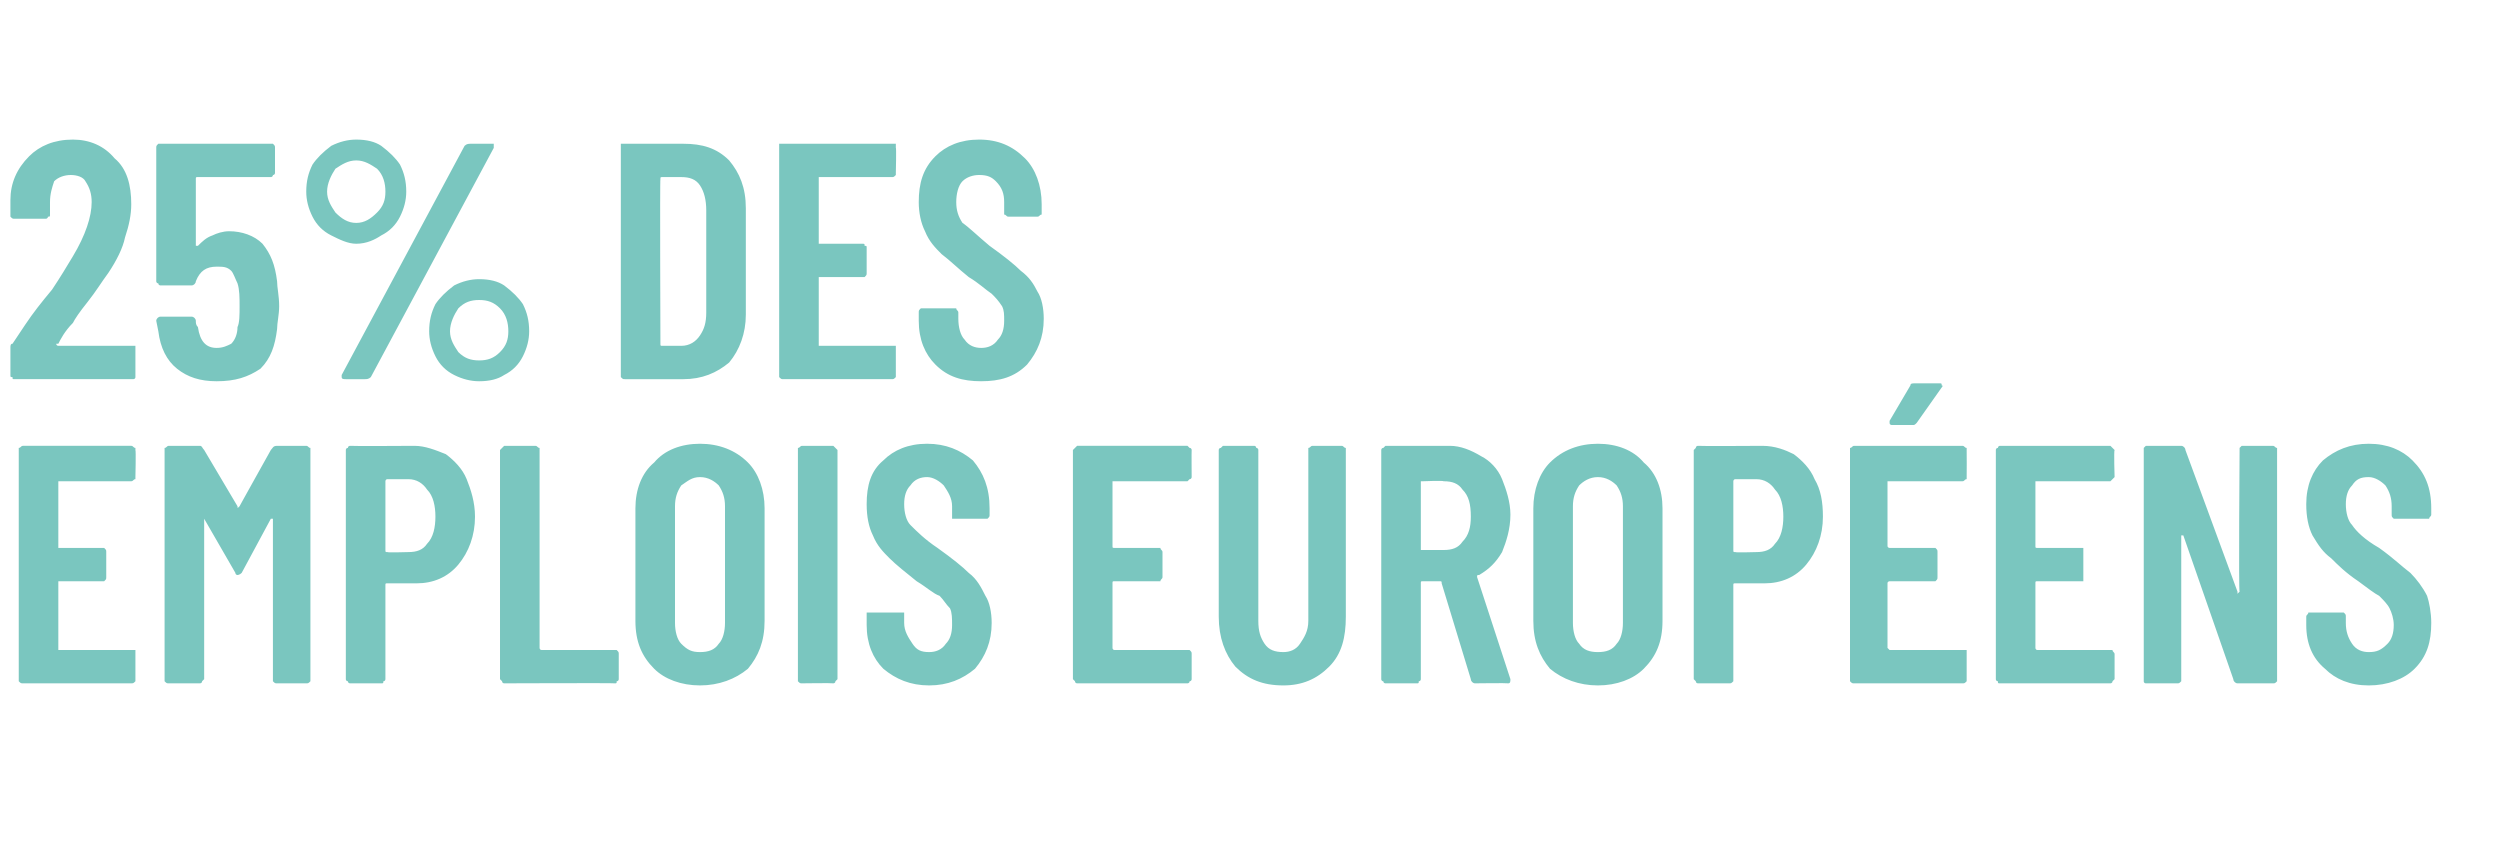<?xml version="1.0" standalone="no"?><!DOCTYPE svg PUBLIC "-//W3C//DTD SVG 1.1//EN" "http://www.w3.org/Graphics/SVG/1.1/DTD/svg11.dtd"><svg xmlns="http://www.w3.org/2000/svg" version="1.1" width="120px" height="41.2px" viewBox="0 -2 120 41.2" style="top:-2px"><desc>25% DES EMPLOIS EUROP ENS</desc><defs/><g id="Polygon22457"><path d="m6.5 20.9c0 0 0 .1 0 .1c-.1 0-.1.1-.2.1c0 0-3.5 0-3.5 0c0 0 0 0 0 0c0 0 0 3.1 0 3.1c0 .1 0 .1 0 .1c0 0 2.1 0 2.1 0c.1 0 .1 0 .1 0c.1.1.1.1.1.2c0 0 0 1.2 0 1.2c0 .1 0 .1-.1.2c0 0 0 0-.1 0c0 0-2.1 0-2.1 0c0 0 0 0 0 .1c0 0 0 3.1 0 3.1c0 0 0 .1 0 .1c0 0 3.5 0 3.5 0c.1 0 .1 0 .2 0c0 .1 0 .1 0 .2c0 0 0 1.2 0 1.2c0 0 0 .1 0 .1c-.1.1-.1.1-.2.1c0 0-5.2 0-5.2 0c-.1 0-.1 0-.2-.1c0 0 0-.1 0-.1c0 0 0-11 0-11c0 0 0-.1 0-.1c.1 0 .1-.1.2-.1c0 0 5.2 0 5.2 0c.1 0 .1.1.2.1c0 0 0 .1 0 .1c.03.03 0 1.3 0 1.3c0 0 .03-.03 0 0zm6.5-1.3c.1-.1.1-.2.3-.2c0 0 1.4 0 1.4 0c.1 0 .1.1.2.1c0 0 0 .1 0 .1c0 0 0 11 0 11c0 0 0 .1 0 .1c-.1.1-.1.1-.2.1c0 0-1.4 0-1.4 0c-.1 0-.1 0-.2-.1c0 0 0-.1 0-.1c0 0 0-7.7 0-7.7c0 0-.1 0-.1 0c0 0 0 0 0 0c0 0-1.4 2.6-1.4 2.6c-.1.1-.2.1-.2.1c0 0-.1 0-.1-.1c0 0-1.5-2.6-1.5-2.6c0 0 0 0 0 0c0 0 0 0 0 0c0 0 0 7.7 0 7.7c0 0-.1.1-.1.1c0 .1-.1.1-.1.1c0 0-1.5 0-1.5 0c-.1 0-.1 0-.2-.1c0 0 0-.1 0-.1c0 0 0-11 0-11c0 0 0-.1 0-.1c.1 0 .1-.1.2-.1c0 0 1.5 0 1.5 0c.1 0 .1.1.2.2c0 0 1.6 2.7 1.6 2.7c0 .1 0 .1.1 0c-.03.04 1.5-2.7 1.5-2.7c0 0 .01-.03 0 0zm6.9-.2c.5 0 1 .2 1.5.4c.4.3.8.7 1 1.2c.2.5.4 1.1.4 1.8c0 .9-.3 1.7-.8 2.3c-.5.6-1.2.9-2 .9c0 0-1.4 0-1.4 0c-.1 0-.1 0-.1.1c0 0 0 4.5 0 4.5c0 0 0 .1-.1.1c0 .1 0 .1-.1.1c0 0-1.5 0-1.5 0c0 0-.1 0-.1-.1c-.1 0-.1-.1-.1-.1c0 0 0-11 0-11c0 0 0-.1.1-.1c0-.1.1-.1.1-.1c.02.02 3.1 0 3.1 0c0 0-.04.02 0 0zm-.3 5.1c.4 0 .7-.1.9-.4c.3-.3.4-.8.4-1.3c0-.5-.1-1-.4-1.3c-.2-.3-.5-.5-.9-.5c0 0-1 0-1 0c-.1 0-.1.1-.1.1c0 0 0 3.3 0 3.3c0 .1 0 .1.1.1c-.02.03 1 0 1 0c0 0-.05.03 0 0zm4.6 6.3c0 0-.1 0-.1-.1c0 0-.1-.1-.1-.1c0 0 0-11 0-11c0 0 .1-.1.1-.1c0 0 .1-.1.1-.1c0 0 1.5 0 1.5 0c.1 0 .1.1.2.1c0 0 0 .1 0 .1c0 0 0 9.5 0 9.5c0 0 0 .1.1.1c0 0 3.5 0 3.5 0c.1 0 .1 0 .1 0c.1.1.1.1.1.2c0 0 0 1.2 0 1.2c0 0 0 .1-.1.1c0 .1 0 .1-.1.1c0-.02-5.3 0-5.3 0c0 0 .03-.02 0 0zm9.4.1c-.9 0-1.7-.3-2.2-.8c-.6-.6-.9-1.3-.9-2.3c0 0 0-5.4 0-5.4c0-.9.3-1.7.9-2.2c.5-.6 1.3-.9 2.2-.9c.9 0 1.7.3 2.3.9c.5.5.8 1.3.8 2.2c0 0 0 5.4 0 5.4c0 1-.3 1.7-.8 2.3c-.6.5-1.4.8-2.3.8c0 0 0 0 0 0zm0-1.6c.4 0 .7-.1.9-.4c.2-.2.3-.6.3-1c0 0 0-5.6 0-5.6c0-.4-.1-.7-.3-1c-.2-.2-.5-.4-.9-.4c-.4 0-.6.2-.9.4c-.2.3-.3.6-.3 1c0 0 0 5.6 0 5.6c0 .4.1.8.3 1c.3.3.5.4.9.4c0 0 0 0 0 0zm4.9 1.5c-.1 0-.1 0-.2-.1c0 0 0-.1 0-.1c0 0 0-11 0-11c0 0 0-.1 0-.1c.1 0 .1-.1.2-.1c0 0 1.5 0 1.5 0c0 0 .1.1.1.1c0 0 .1.1.1.1c0 0 0 11 0 11c0 0-.1.1-.1.1c0 .1-.1.1-.1.1c-.04-.02-1.5 0-1.5 0c0 0-.03-.02 0 0zm6.1.1c-.9 0-1.6-.3-2.2-.8c-.5-.5-.8-1.2-.8-2.1c0 0 0-.4 0-.4c0-.1 0-.1 0-.2c.1 0 .1 0 .2 0c0 0 1.5 0 1.5 0c0 0 .1 0 .1 0c0 .1 0 .1 0 .2c0 0 0 .3 0 .3c0 .4.2.7.4 1c.2.3.4.4.8.4c.3 0 .6-.1.8-.4c.2-.2.3-.5.3-.9c0-.3 0-.6-.1-.8c-.2-.2-.3-.4-.5-.6c-.3-.1-.6-.4-1.1-.7c-.5-.4-1-.8-1.3-1.1c-.3-.3-.6-.6-.8-1.1c-.2-.4-.3-.9-.3-1.5c0-.9.2-1.6.8-2.1c.5-.5 1.2-.8 2.1-.8c.9 0 1.6.3 2.2.8c.5.6.8 1.3.8 2.3c0 0 0 .3 0 .3c0 .1 0 .1-.1.2c0 0 0 0-.1 0c0 0-1.5 0-1.5 0c0 0-.1 0-.1 0c0-.1 0-.1 0-.2c0 0 0-.4 0-.4c0-.4-.2-.7-.4-1c-.2-.2-.5-.4-.8-.4c-.3 0-.6.1-.8.4c-.2.2-.3.5-.3.9c0 .4.1.8.3 1c.3.3.7.7 1.3 1.1c.7.5 1.2.9 1.5 1.2c.4.3.6.7.8 1.1c.2.3.3.8.3 1.3c0 .9-.3 1.6-.8 2.2c-.6.5-1.3.8-2.2.8c0 0 0 0 0 0zm12.6-10c0 0 0 .1-.1.1c0 0-.1.1-.1.1c0 0-3.5 0-3.5 0c-.1 0-.1 0-.1 0c0 0 0 3.1 0 3.1c0 .1 0 .1.1.1c0 0 2.1 0 2.1 0c0 0 .1 0 .1 0c0 .1.1.1.1.2c0 0 0 1.2 0 1.2c0 .1-.1.1-.1.2c0 0-.1 0-.1 0c0 0-2.1 0-2.1 0c-.1 0-.1 0-.1.1c0 0 0 3.1 0 3.1c0 0 0 .1.1.1c0 0 3.5 0 3.5 0c0 0 .1 0 .1 0c.1.1.1.1.1.2c0 0 0 1.2 0 1.2c0 0 0 .1-.1.1c0 .1-.1.1-.1.1c0 0-5.3 0-5.3 0c0 0-.1 0-.1-.1c0 0-.1-.1-.1-.1c0 0 0-11 0-11c0 0 .1-.1.1-.1c0 0 .1-.1.1-.1c0 0 5.3 0 5.3 0c0 0 .1.1.1.1c.1 0 .1.1.1.1c-.01.03 0 1.3 0 1.3c0 0-.01-.03 0 0zm4.4 10c-1 0-1.7-.3-2.3-.9c-.5-.6-.8-1.4-.8-2.4c0 0 0-8 0-8c0 0 0-.1.1-.1c0 0 .1-.1.1-.1c0 0 1.5 0 1.5 0c.1 0 .1.1.1.1c.1 0 .1.1.1.1c0 0 0 8.2 0 8.2c0 .5.1.8.3 1.1c.2.3.5.4.9.4c.3 0 .6-.1.8-.4c.2-.3.4-.6.4-1.1c0 0 0-8.2 0-8.2c0 0 0-.1 0-.1c.1 0 .1-.1.2-.1c0 0 1.4 0 1.4 0c.1 0 .1.1.2.1c0 0 0 .1 0 .1c0 0 0 8 0 8c0 1-.2 1.8-.8 2.4c-.6.6-1.3.9-2.2.9c0 0 0 0 0 0zm9.2-.1c-.1 0-.2-.1-.2-.2c0 0-1.4-4.6-1.4-4.6c0-.1 0-.1-.1-.1c0 0-.8 0-.8 0c-.1 0-.1 0-.1.1c0 0 0 4.6 0 4.6c0 0 0 .1-.1.1c0 .1 0 .1-.1.1c0 0-1.5 0-1.5 0c0 0-.1 0-.1-.1c-.1 0-.1-.1-.1-.1c0 0 0-11 0-11c0 0 0-.1.1-.1c0 0 .1-.1.1-.1c0 0 3.1 0 3.1 0c.5 0 1 .2 1.5.5c.4.2.8.6 1 1.1c.2.5.4 1.1.4 1.7c0 .7-.2 1.3-.4 1.8c-.3.5-.6.8-1.1 1.1c-.1 0-.1 0-.1.1c0 0 1.6 4.9 1.6 4.9c0 0 0 0 0 0c0 .1 0 .2-.1.2c-.04-.02-1.6 0-1.6 0c0 0 .01-.02 0 0zm-2.5-9.7c-.1 0-.1 0-.1 0c0 0 0 3.3 0 3.3c0 0 0 0 .1 0c0 0 1 0 1 0c.4 0 .7-.1.9-.4c.3-.3.4-.7.4-1.2c0-.6-.1-1-.4-1.3c-.2-.3-.5-.4-.9-.4c-.03-.04-1 0-1 0c0 0-.02-.04 0 0zm8.4 9.8c-.9 0-1.7-.3-2.3-.8c-.5-.6-.8-1.3-.8-2.3c0 0 0-5.4 0-5.4c0-.9.3-1.7.8-2.2c.6-.6 1.4-.9 2.3-.9c.9 0 1.7.3 2.2.9c.6.5.9 1.3.9 2.2c0 0 0 5.4 0 5.4c0 1-.3 1.7-.9 2.3c-.5.5-1.3.8-2.2.8c0 0 0 0 0 0zm0-1.6c.4 0 .7-.1.9-.4c.2-.2.3-.6.3-1c0 0 0-5.6 0-5.6c0-.4-.1-.7-.3-1c-.2-.2-.5-.4-.9-.4c-.4 0-.7.2-.9.4c-.2.3-.3.6-.3 1c0 0 0 5.6 0 5.6c0 .4.1.8.3 1c.2.3.5.4.9.4c0 0 0 0 0 0zm7.9-9.9c.6 0 1.1.2 1.5.4c.4.3.8.7 1 1.2c.3.5.4 1.1.4 1.8c0 .9-.3 1.7-.8 2.3c-.5.6-1.2.9-2 .9c0 0-1.4 0-1.4 0c-.1 0-.1 0-.1.1c0 0 0 4.5 0 4.5c0 0 0 .1 0 .1c-.1.1-.1.1-.2.1c0 0-1.5 0-1.5 0c0 0-.1 0-.1-.1c0 0-.1-.1-.1-.1c0 0 0-11 0-11c0 0 .1-.1.1-.1c0-.1.1-.1.1-.1c.03.02 3.1 0 3.1 0c0 0-.02.02 0 0zm-.3 5.1c.4 0 .7-.1.9-.4c.3-.3.4-.8.4-1.3c0-.5-.1-1-.4-1.3c-.2-.3-.5-.5-.9-.5c0 0-1 0-1 0c-.1 0-.1.1-.1.1c0 0 0 3.3 0 3.3c0 .1 0 .1.1.1c0 .03 1 0 1 0c0 0-.03.03 0 0zm10.1-3.6c0 0 0 .1 0 .1c-.1 0-.1.1-.2.1c0 0-3.5 0-3.5 0c0 0-.1 0-.1 0c0 0 0 3.1 0 3.1c0 .1.1.1.1.1c0 0 2.1 0 2.1 0c0 0 .1 0 .1 0c.1.1.1.1.1.2c0 0 0 1.2 0 1.2c0 .1 0 .1-.1.2c0 0-.1 0-.1 0c0 0-2.1 0-2.1 0c0 0-.1 0-.1.1c0 0 0 3.1 0 3.1c0 0 .1.1.1.1c0 0 3.5 0 3.5 0c.1 0 .1 0 .2 0c0 .1 0 .1 0 .2c0 0 0 1.2 0 1.2c0 0 0 .1 0 .1c-.1.1-.1.1-.2.1c0 0-5.2 0-5.2 0c-.1 0-.1 0-.2-.1c0 0 0-.1 0-.1c0 0 0-11 0-11c0 0 0-.1 0-.1c.1 0 .1-.1.2-.1c0 0 5.2 0 5.2 0c.1 0 .1.1.2.1c0 0 0 .1 0 .1c.01.03 0 1.3 0 1.3c0 0 .01-.03 0 0zm-3.6-2.5c0 0-.1 0-.1-.1c0 0 0-.1 0-.1c0 0 1-1.7 1-1.7c0-.1.1-.1.2-.1c0 0 1.2 0 1.2 0c.1 0 .1 0 .1.1c.1 0 0 .1 0 .1c0 0-1.2 1.7-1.2 1.7c-.1.1-.1.1-.2.1c-.03 0-1 0-1 0c0 0 .05 0 0 0zm10.7 2.5c0 0-.1.1-.1.1c0 0-.1.1-.1.1c0 0-3.5 0-3.5 0c-.1 0-.1 0-.1 0c0 0 0 3.1 0 3.1c0 .1 0 .1.1.1c0 0 2 0 2 0c.1 0 .1 0 .2 0c0 .1 0 .1 0 .2c0 0 0 1.2 0 1.2c0 .1 0 .1 0 .2c-.1 0-.1 0-.2 0c0 0-2 0-2 0c-.1 0-.1 0-.1.1c0 0 0 3.1 0 3.1c0 0 0 .1.1.1c0 0 3.5 0 3.5 0c0 0 .1 0 .1 0c0 .1.1.1.1.2c0 0 0 1.2 0 1.2c0 0-.1.1-.1.1c0 .1-.1.1-.1.1c0 0-5.3 0-5.3 0c-.1 0-.1 0-.1-.1c-.1 0-.1-.1-.1-.1c0 0 0-11 0-11c0 0 0-.1.1-.1c0 0 0-.1.1-.1c0 0 5.3 0 5.3 0c0 0 .1.1.1.1c0 0 .1.1.1.1c-.04.03 0 1.3 0 1.3c0 0-.04-.03 0 0zm6-1.3c0 0 0-.1 0-.1c0 0 .1-.1.1-.1c0 0 1.5 0 1.5 0c.1 0 .1.1.2.1c0 0 0 .1 0 .1c0 0 0 11 0 11c0 0 0 .1 0 .1c-.1.1-.1.1-.2.1c0 0-1.7 0-1.7 0c-.1 0-.2-.1-.2-.2c0 0-2.4-6.9-2.4-6.9c0 0 0 0-.1 0c0 0 0 0 0 .1c0 0 0 6.8 0 6.8c0 0 0 .1 0 .1c-.1.1-.1.1-.2.1c0 0-1.5 0-1.5 0c0 0-.1 0-.1-.1c0 0 0-.1 0-.1c0 0 0-11 0-11c0 0 0-.1 0-.1c0 0 .1-.1.1-.1c0 0 1.7 0 1.7 0c.1 0 .2.1.2.2c0 0 2.5 6.8 2.5 6.8c0 .1 0 .1 0 .1c0 0 .1-.1.1-.1c-.05.01 0-6.8 0-6.8c0 0-.05.03 0 0zm6.2 11.3c-.9 0-1.6-.3-2.1-.8c-.6-.5-.9-1.2-.9-2.1c0 0 0-.4 0-.4c0-.1.1-.1.1-.2c0 0 .1 0 .1 0c0 0 1.5 0 1.5 0c.1 0 .1 0 .1 0c.1.1.1.1.1.2c0 0 0 .3 0 .3c0 .4.1.7.3 1c.2.3.5.4.8.4c.4 0 .6-.1.9-.4c.2-.2.3-.5.3-.9c0-.3-.1-.6-.2-.8c-.1-.2-.3-.4-.5-.6c-.2-.1-.6-.4-1-.7c-.6-.4-1-.8-1.3-1.1c-.4-.3-.6-.6-.9-1.1c-.2-.4-.3-.9-.3-1.5c0-.9.3-1.6.8-2.1c.6-.5 1.3-.8 2.2-.8c.9 0 1.6.3 2.1.8c.6.6.9 1.3.9 2.3c0 0 0 .3 0 .3c0 .1-.1.1-.1.2c0 0-.1 0-.1 0c0 0-1.5 0-1.5 0c-.1 0-.1 0-.1 0c-.1-.1-.1-.1-.1-.2c0 0 0-.4 0-.4c0-.4-.1-.7-.3-1c-.2-.2-.5-.4-.8-.4c-.4 0-.6.1-.8.4c-.2.2-.3.5-.3.9c0 .4.1.8.3 1c.2.3.6.7 1.3 1.1c.7.5 1.1.9 1.5 1.2c.3.3.6.7.8 1.1c.1.3.2.8.2 1.3c0 .9-.2 1.6-.8 2.2c-.5.5-1.3.8-2.2.8c0 0 0 0 0 0z" stroke="none" fill="#7ac6bf"/></g><g id="Polygon22456"><path d="m2.8 14.5c-.1 0-.1 0-.1 0c0 .1.1.1.1.1c0 0 3.6 0 3.6 0c0 0 .1 0 .1 0c0 .1 0 .1 0 .2c0 0 0 1.2 0 1.2c0 .1 0 .1 0 .1c0 .1-.1.1-.1.1c0 0-5.7 0-5.7 0c-.1 0-.1 0-.1-.1c-.1 0-.1 0-.1-.1c0 0 0-1.3 0-1.3c0-.1 0-.2.1-.2c0 0 .6-.9.6-.9c.4-.6.8-1.1 1.3-1.7c.4-.6.7-1.1 1-1.6c.6-1 .9-1.9.9-2.6c0-.4-.1-.7-.3-1c-.1-.2-.4-.3-.7-.3c-.3 0-.6.1-.8.3c-.1.3-.2.6-.2 1c0 0 0 .6 0 .6c0 .1 0 .1-.1.1c0 .1-.1.1-.1.1c0 0-1.5 0-1.5 0c-.1 0-.1 0-.2-.1c0 0 0 0 0-.1c0 0 0-.7 0-.7c0-.8.3-1.5.9-2.1c.5-.5 1.2-.8 2.1-.8c.8 0 1.5.3 2 .9c.6.5.8 1.3.8 2.2c0 .5-.1 1-.3 1.6c-.1.5-.4 1.1-.8 1.7c-.3.4-.6.9-1 1.4c-.4.5-.6.8-.7 1c-.4.4-.6.8-.7 1c0 0 0 0 0 0zm10.5-3c0 .3.1.7.1 1.2c0 .4-.1.8-.1 1.1c-.1.8-.3 1.4-.8 1.9c-.6.4-1.2.6-2.1.6c-.8 0-1.4-.2-1.9-.6c-.5-.4-.8-1-.9-1.8c0 0-.1-.5-.1-.5c0-.1.1-.2.2-.2c0 0 1.5 0 1.5 0c.1 0 .2.1.2.2c0 .1 0 .2.1.3c.1.7.4 1 .9 1c.3 0 .5-.1.7-.2c.2-.2.3-.5.3-.8c.1-.2.1-.6.1-1c0-.4 0-.8-.1-1.1c-.1-.2-.2-.5-.3-.6c-.2-.2-.4-.2-.7-.2c-.5 0-.8.2-1 .7c0 .1-.1.2-.2.2c0 0-1.5 0-1.5 0c0 0-.1 0-.1-.1c-.1 0-.1-.1-.1-.1c0 0 0-6.4 0-6.4c0-.1 0-.1.1-.2c0 0 .1 0 .1 0c0 0 5.3 0 5.3 0c0 0 .1 0 .1 0c.1.1.1.1.1.2c0 0 0 1.2 0 1.2c0 0 0 .1-.1.1c0 .1-.1.1-.1.1c0 0-3.5 0-3.5 0c-.1 0-.1 0-.1.1c0 0 0 3.1 0 3.1c0 .1 0 .1 0 .1c0 0 .1 0 .1 0c.2-.2.4-.4.7-.5c.2-.1.5-.2.8-.2c.6 0 1.2.2 1.6.6c.4.5.6 1 .7 1.8c0 0 0 0 0 0zm3.8-1.8c-.4 0-.8-.2-1.2-.4c-.4-.2-.7-.5-.9-.9c-.2-.4-.3-.8-.3-1.2c0-.5.1-.9.3-1.3c.2-.3.5-.6.9-.9c.4-.2.8-.3 1.2-.3c.5 0 .9.1 1.2.3c.4.3.7.6.9.9c.2.4.3.8.3 1.3c0 .4-.1.8-.3 1.2c-.2.4-.5.7-.9.9c-.3.2-.7.4-1.2.4c0 0 0 0 0 0zm-.5 6.5c-.1 0-.2 0-.2-.1c0 0 0-.1 0-.1c0 0 5.9-11 5.9-11c.1-.1.2-.1.3-.1c0 0 .9 0 .9 0c.1 0 .1 0 .2 0c0 .1 0 .1 0 .2c0 0-5.9 11-5.9 11c-.1.1-.2.1-.3.1c.01 0-.9 0-.9 0c0 0-.03 0 0 0zm.5-7.5c.4 0 .7-.2 1-.5c.3-.3.4-.6.4-1c0-.4-.1-.8-.4-1.1c-.3-.2-.6-.4-1-.4c-.4 0-.7.2-1 .4c-.2.3-.4.7-.4 1.1c0 .4.2.7.4 1c.3.3.6.5 1 .5c0 0 0 0 0 0zm5.9 7.6c-.4 0-.8-.1-1.2-.3c-.4-.2-.7-.5-.9-.9c-.2-.4-.3-.8-.3-1.2c0-.5.1-.9.3-1.3c.2-.3.5-.6.9-.9c.4-.2.8-.3 1.2-.3c.5 0 .9.1 1.2.3c.4.3.7.6.9.9c.2.4.3.8.3 1.3c0 .4-.1.8-.3 1.2c-.2.4-.5.7-.9.9c-.3.2-.7.3-1.2.3c0 0 0 0 0 0zm0-1c.4 0 .7-.1 1-.4c.3-.3.4-.6.4-1c0-.4-.1-.8-.4-1.1c-.3-.3-.6-.4-1-.4c-.4 0-.7.1-1 .4c-.2.3-.4.7-.4 1.1c0 .4.2.7.4 1c.3.3.6.4 1 .4c0 0 0 0 0 0zm7 .9c-.1 0-.1 0-.2-.1c0 0 0 0 0-.1c0 0 0-10.9 0-10.9c0-.1 0-.1 0-.2c.1 0 .1 0 .2 0c0 0 2.8 0 2.8 0c.9 0 1.6.2 2.2.8c.5.6.8 1.3.8 2.3c0 0 0 5.1 0 5.1c0 .9-.3 1.7-.8 2.3c-.6.5-1.3.8-2.2.8c-.04 0-2.8 0-2.8 0c0 0-.01 0 0 0zm1.7-1.7c0 .1 0 .1.1.1c0 0 .9 0 .9 0c.4 0 .7-.2.9-.5c.2-.3.3-.6.3-1.1c0 0 0-4.9 0-4.9c0-.5-.1-.9-.3-1.2c-.2-.3-.5-.4-.9-.4c0 0-.9 0-.9 0c-.1 0-.1 0-.1.1c-.03-.04 0 7.9 0 7.9c0 0-.03 0 0 0zm11.3-8.2c0 0 0 .1 0 .1c-.1.1-.1.1-.2.1c0 0-3.5 0-3.5 0c0 0 0 0 0 .1c0 0 0 3 0 3c0 .1 0 .1 0 .1c0 0 2.1 0 2.1 0c.1 0 .1 0 .1.1c.1 0 .1 0 .1.1c0 0 0 1.2 0 1.2c0 .1 0 .1-.1.2c0 0 0 0-.1 0c0 0-2.1 0-2.1 0c0 0 0 .1 0 .1c0 0 0 3.1 0 3.1c0 .1 0 .1 0 .1c0 0 3.5 0 3.5 0c.1 0 .1 0 .2 0c0 .1 0 .1 0 .2c0 0 0 1.2 0 1.2c0 .1 0 .1 0 .1c-.1.1-.1.1-.2.1c0 0-5.2 0-5.2 0c-.1 0-.1 0-.2-.1c0 0 0 0 0-.1c0 0 0-10.9 0-10.9c0-.1 0-.1 0-.2c.1 0 .1 0 .2 0c0 0 5.2 0 5.2 0c.1 0 .1 0 .2 0c0 .1 0 .1 0 .2c.03-.05 0 1.2 0 1.2c0 0 .03-.01 0 0zm4.1 10c-.9 0-1.6-.2-2.2-.8c-.5-.5-.8-1.2-.8-2.1c0 0 0-.4 0-.4c0-.1 0-.1.1-.2c0 0 0 0 .1 0c0 0 1.5 0 1.5 0c0 0 .1 0 .1 0c0 .1.1.1.1.2c0 0 0 .3 0 .3c0 .4.1.8.3 1c.2.3.5.4.8.4c.3 0 .6-.1.8-.4c.2-.2.3-.5.3-.9c0-.3 0-.5-.1-.7c-.2-.3-.3-.4-.5-.6c-.3-.2-.6-.5-1.1-.8c-.5-.4-.9-.8-1.3-1.1c-.3-.3-.6-.6-.8-1.1c-.2-.4-.3-.9-.3-1.4c0-.9.2-1.6.8-2.2c.5-.5 1.2-.8 2.1-.8c.9 0 1.6.3 2.2.9c.5.5.8 1.3.8 2.2c0 0 0 .4 0 .4c0 0 0 .1 0 .1c-.1 0-.1.1-.2.1c0 0-1.4 0-1.4 0c-.1 0-.1-.1-.2-.1c0 0 0-.1 0-.1c0 0 0-.5 0-.5c0-.4-.1-.7-.4-1c-.2-.2-.4-.3-.8-.3c-.3 0-.6.1-.8.3c-.2.2-.3.6-.3 1c0 .4.1.7.3 1c.3.2.7.6 1.3 1.1c.7.5 1.2.9 1.5 1.2c.4.3.6.6.8 1c.2.3.3.8.3 1.3c0 .9-.3 1.6-.8 2.2c-.6.6-1.3.8-2.2.8c0 0 0 0 0 0z" stroke="none" fill="#7ac6bf"/></g></svg>